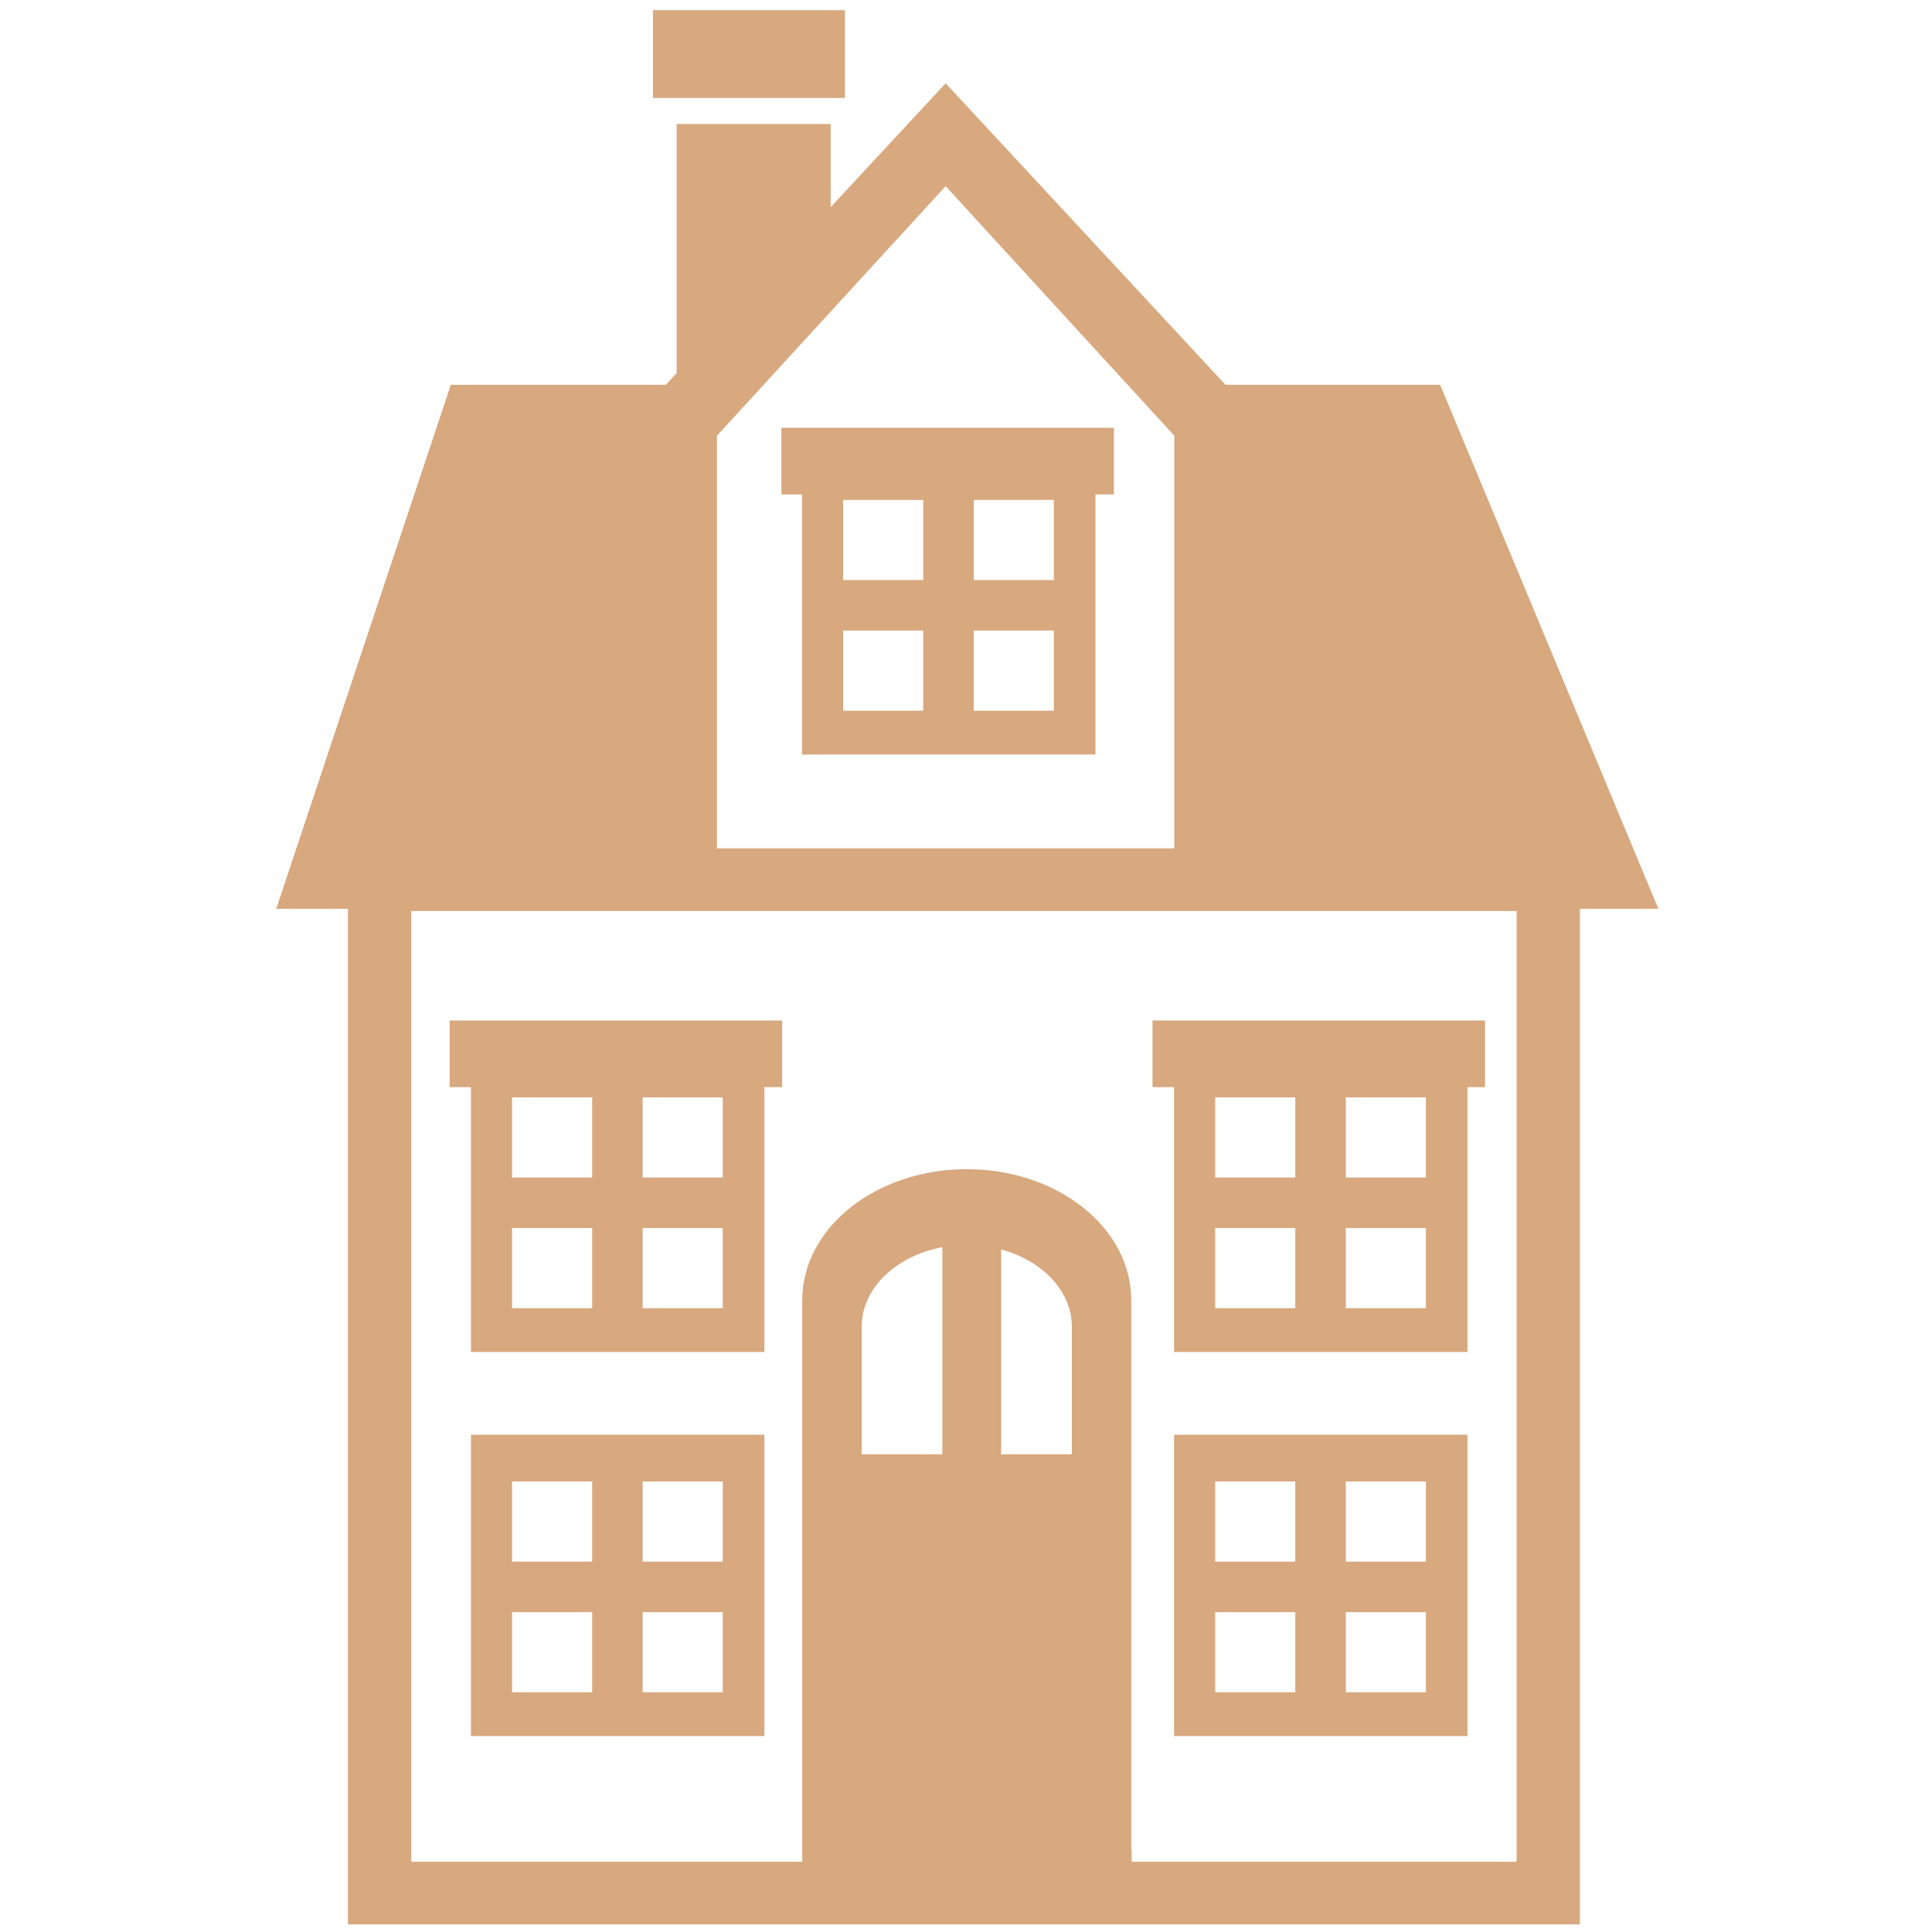 <!DOCTYPE svg PUBLIC "-//W3C//DTD SVG 1.1//EN" "http://www.w3.org/Graphics/SVG/1.1/DTD/svg11.dtd">
<!-- Uploaded to: SVG Repo, www.svgrepo.com, Transformed by: SVG Repo Mixer Tools -->
<svg fill="#d8a87e" width="800px" height="800px" viewBox="-22 0 163 163" xmlns="http://www.w3.org/2000/svg" stroke="#d8a87e">
<g id="SVGRepo_bgCarrier" stroke-width="0"/>
<g id="SVGRepo_tracerCarrier" stroke-linecap="round" stroke-linejoin="round"/>
<g id="SVGRepo_iconCarrier">
<path d=" M 110.794,76.174 C 110.794,76.174 110.794,161.858 110.794,161.858 C 110.794,161.858 7.856,161.858 7.856,161.858 C 7.856,161.858 7.856,76.174 7.856,76.174 C 7.856,76.174 1.999,76.174 1.999,76.174 C 1.999,76.174 16.395,32.967 16.395,32.967 C 16.395,32.967 34.389,32.967 34.389,32.967 C 34.389,32.967 35.589,31.674 35.589,31.674 C 35.589,31.674 35.589,10.963 35.589,10.963 C 35.589,10.963 47.585,10.963 47.585,10.963 C 47.585,10.963 47.585,18.749 47.585,18.749 C 47.585,18.749 57.782,7.762 57.782,7.762 C 57.782,7.762 81.174,32.967 81.174,32.967 C 81.174,32.967 99.169,32.967 99.169,32.967 C 99.169,32.967 117.163,76.174 117.163,76.174 C 117.163,76.174 110.794,76.174 110.794,76.174 Z M 77.576,36.567 C 77.576,36.567 57.782,14.964 57.782,14.964 C 57.782,14.964 37.988,36.567 37.988,36.567 C 37.988,36.567 37.988,72.074 37.988,72.074 C 37.988,72.074 77.576,72.074 77.576,72.074 C 77.576,72.074 77.576,36.567 77.576,36.567 Z M 106.456,76.361 C 106.456,76.361 12.195,76.361 12.195,76.361 C 12.195,76.361 12.195,157.572 12.195,157.572 C 12.195,157.572 46.184,157.572 46.184,157.572 C 46.184,157.572 46.184,157.637 46.184,157.637 C 46.184,157.637 46.186,157.637 46.186,157.637 C 46.186,157.637 46.186,157.572 46.186,157.572 C 46.186,157.572 46.184,157.572 46.184,157.572 C 46.184,157.572 46.184,109.704 46.184,109.704 C 46.184,103.871 52.174,99.142 59.564,99.142 C 66.953,99.142 72.943,103.871 72.943,109.704 C 72.943,109.704 72.943,156.588 72.943,156.588 C 72.943,156.588 72.977,156.588 72.977,156.588 C 72.977,156.588 72.977,157.572 72.977,157.572 C 72.977,157.572 106.456,157.572 106.456,157.572 C 106.456,157.572 106.456,76.361 106.456,76.361 Z M 68.93,123.198 C 68.93,123.198 68.93,111.929 68.93,111.929 C 68.93,108.501 65.974,105.618 61.965,104.781 C 61.965,104.781 61.965,123.198 61.965,123.198 C 61.965,123.198 68.93,123.198 68.93,123.198 Z M 58.006,123.198 C 58.006,123.198 58.006,104.639 58.006,104.639 C 53.575,105.225 50.199,108.265 50.199,111.929 C 50.199,111.929 50.199,123.198 50.199,123.198 C 50.199,123.198 58.006,123.198 58.006,123.198 Z M 102.79,86.598 C 102.79,86.598 102.79,91.219 102.79,91.219 C 102.79,91.219 101.31,91.219 101.31,91.219 C 101.31,91.219 101.31,113.565 101.31,113.565 C 101.31,113.565 77.555,113.565 77.555,113.565 C 77.555,113.565 77.555,91.219 77.555,91.219 C 77.555,91.219 75.736,91.219 75.736,91.219 C 75.736,91.219 75.736,86.598 75.736,86.598 C 75.736,86.598 102.79,86.598 102.79,86.598 Z M 91.042,110.872 C 91.042,110.872 98.801,110.872 98.801,110.872 C 98.801,110.872 98.801,103.109 98.801,103.109 C 98.801,103.109 91.042,103.109 91.042,103.109 C 91.042,103.109 91.042,110.872 91.042,110.872 Z M 91.042,99.848 C 91.042,99.848 98.801,99.848 98.801,99.848 C 98.801,99.848 98.801,92.085 98.801,92.085 C 98.801,92.085 91.042,92.085 91.042,92.085 C 91.042,92.085 91.042,99.848 91.042,99.848 Z M 80.023,110.872 C 80.023,110.872 87.782,110.872 87.782,110.872 C 87.782,110.872 87.782,103.109 87.782,103.109 C 87.782,103.109 80.023,103.109 80.023,103.109 C 80.023,103.109 80.023,110.872 80.023,110.872 Z M 80.023,99.848 C 80.023,99.848 87.782,99.848 87.782,99.848 C 87.782,99.848 87.782,92.085 87.782,92.085 C 87.782,92.085 80.023,92.085 80.023,92.085 C 80.023,92.085 80.023,99.848 80.023,99.848 Z M 101.31,145.971 C 101.31,145.971 77.555,145.971 77.555,145.971 C 77.555,145.971 77.555,121.544 77.555,121.544 C 77.555,121.544 101.31,121.544 101.31,121.544 C 101.31,121.544 101.31,145.971 101.31,145.971 Z M 87.782,124.49 C 87.782,124.49 80.023,124.49 80.023,124.49 C 80.023,124.49 80.023,132.253 80.023,132.253 C 80.023,132.253 87.782,132.253 87.782,132.253 C 87.782,132.253 87.782,124.49 87.782,124.49 Z M 87.782,135.514 C 87.782,135.514 80.023,135.514 80.023,135.514 C 80.023,135.514 80.023,143.277 80.023,143.277 C 80.023,143.277 87.782,143.277 87.782,143.277 C 87.782,143.277 87.782,135.514 87.782,135.514 Z M 98.801,124.49 C 98.801,124.49 91.042,124.49 91.042,124.49 C 91.042,124.49 91.042,132.253 91.042,132.253 C 91.042,132.253 98.801,132.253 98.801,132.253 C 98.801,132.253 98.801,124.49 98.801,124.49 Z M 98.801,135.514 C 98.801,135.514 91.042,135.514 91.042,135.514 C 91.042,135.514 91.042,143.277 91.042,143.277 C 91.042,143.277 98.801,143.277 98.801,143.277 C 98.801,143.277 98.801,135.514 98.801,135.514 Z M 41.989,113.565 C 41.989,113.565 18.234,113.565 18.234,113.565 C 18.234,113.565 18.234,91.219 18.234,91.219 C 18.234,91.219 16.434,91.219 16.434,91.219 C 16.434,91.219 16.434,86.598 16.434,86.598 C 16.434,86.598 43.489,86.598 43.489,86.598 C 43.489,86.598 43.489,91.219 43.489,91.219 C 43.489,91.219 41.989,91.219 41.989,91.219 C 41.989,91.219 41.989,113.565 41.989,113.565 Z M 28.461,92.085 C 28.461,92.085 20.702,92.085 20.702,92.085 C 20.702,92.085 20.702,99.848 20.702,99.848 C 20.702,99.848 28.461,99.848 28.461,99.848 C 28.461,99.848 28.461,92.085 28.461,92.085 Z M 28.461,103.109 C 28.461,103.109 20.702,103.109 20.702,103.109 C 20.702,103.109 20.702,110.872 20.702,110.872 C 20.702,110.872 28.461,110.872 28.461,110.872 C 28.461,110.872 28.461,103.109 28.461,103.109 Z M 39.479,92.085 C 39.479,92.085 31.72,92.085 31.72,92.085 C 31.72,92.085 31.72,99.848 31.72,99.848 C 31.72,99.848 39.479,99.848 39.479,99.848 C 39.479,99.848 39.479,92.085 39.479,92.085 Z M 39.479,103.109 C 39.479,103.109 31.72,103.109 31.72,103.109 C 31.72,103.109 31.72,110.872 31.72,110.872 C 31.72,110.872 39.479,110.872 39.479,110.872 C 39.479,110.872 39.479,103.109 39.479,103.109 Z M 41.989,145.971 C 41.989,145.971 18.234,145.971 18.234,145.971 C 18.234,145.971 18.234,121.544 18.234,121.544 C 18.234,121.544 41.989,121.544 41.989,121.544 C 41.989,121.544 41.989,145.971 41.989,145.971 Z M 28.461,124.49 C 28.461,124.49 20.702,124.49 20.702,124.49 C 20.702,124.49 20.702,132.253 20.702,132.253 C 20.702,132.253 28.461,132.253 28.461,132.253 C 28.461,132.253 28.461,124.49 28.461,124.49 Z M 28.461,135.514 C 28.461,135.514 20.702,135.514 20.702,135.514 C 20.702,135.514 20.702,143.277 20.702,143.277 C 20.702,143.277 28.461,143.277 28.461,143.277 C 28.461,143.277 28.461,135.514 28.461,135.514 Z M 39.479,124.49 C 39.479,124.49 31.72,124.49 31.72,124.49 C 31.72,124.49 31.72,132.253 31.72,132.253 C 31.72,132.253 39.479,132.253 39.479,132.253 C 39.479,132.253 39.479,124.49 39.479,124.49 Z M 39.479,135.514 C 39.479,135.514 31.72,135.514 31.72,135.514 C 31.72,135.514 31.72,143.277 31.72,143.277 C 31.72,143.277 39.479,143.277 39.479,143.277 C 39.479,143.277 39.479,135.514 39.479,135.514 Z M 71.48,41.211 C 71.48,41.211 69.92,41.211 69.92,41.211 C 69.92,41.211 69.92,63.157 69.92,63.157 C 69.92,63.157 46.165,63.157 46.165,63.157 C 46.165,63.157 46.165,41.211 46.165,41.211 C 46.165,41.211 44.426,41.211 44.426,41.211 C 44.426,41.211 44.426,36.59 44.426,36.59 C 44.426,36.59 71.48,36.59 71.48,36.59 C 71.48,36.59 71.48,41.211 71.48,41.211 Z M 56.392,41.676 C 56.392,41.676 48.633,41.676 48.633,41.676 C 48.633,41.676 48.633,49.439 48.633,49.439 C 48.633,49.439 56.392,49.439 56.392,49.439 C 56.392,49.439 56.392,41.676 56.392,41.676 Z M 56.392,52.7 C 56.392,52.7 48.633,52.7 48.633,52.7 C 48.633,52.7 48.633,60.463 48.633,60.463 C 48.633,60.463 56.392,60.463 56.392,60.463 C 56.392,60.463 56.392,52.7 56.392,52.7 Z M 67.411,41.676 C 67.411,41.676 59.652,41.676 59.652,41.676 C 59.652,41.676 59.652,49.439 59.652,49.439 C 59.652,49.439 67.411,49.439 67.411,49.439 C 67.411,49.439 67.411,41.676 67.411,41.676 Z M 67.411,52.7 C 67.411,52.7 59.652,52.7 59.652,52.7 C 59.652,52.7 59.652,60.463 59.652,60.463 C 59.652,60.463 67.411,60.463 67.411,60.463 C 67.411,60.463 67.411,52.7 67.411,52.7 Z M 33.589,1.361 C 33.589,1.361 48.785,1.361 48.785,1.361 C 48.785,1.361 48.785,7.762 48.785,7.762 C 48.785,7.762 33.589,7.762 33.589,7.762 C 33.589,7.762 33.589,1.361 33.589,1.361 Z " fill-rule="nonzero" id="house-shape-PhotoshopSupply.com"/>
</g>
</svg>